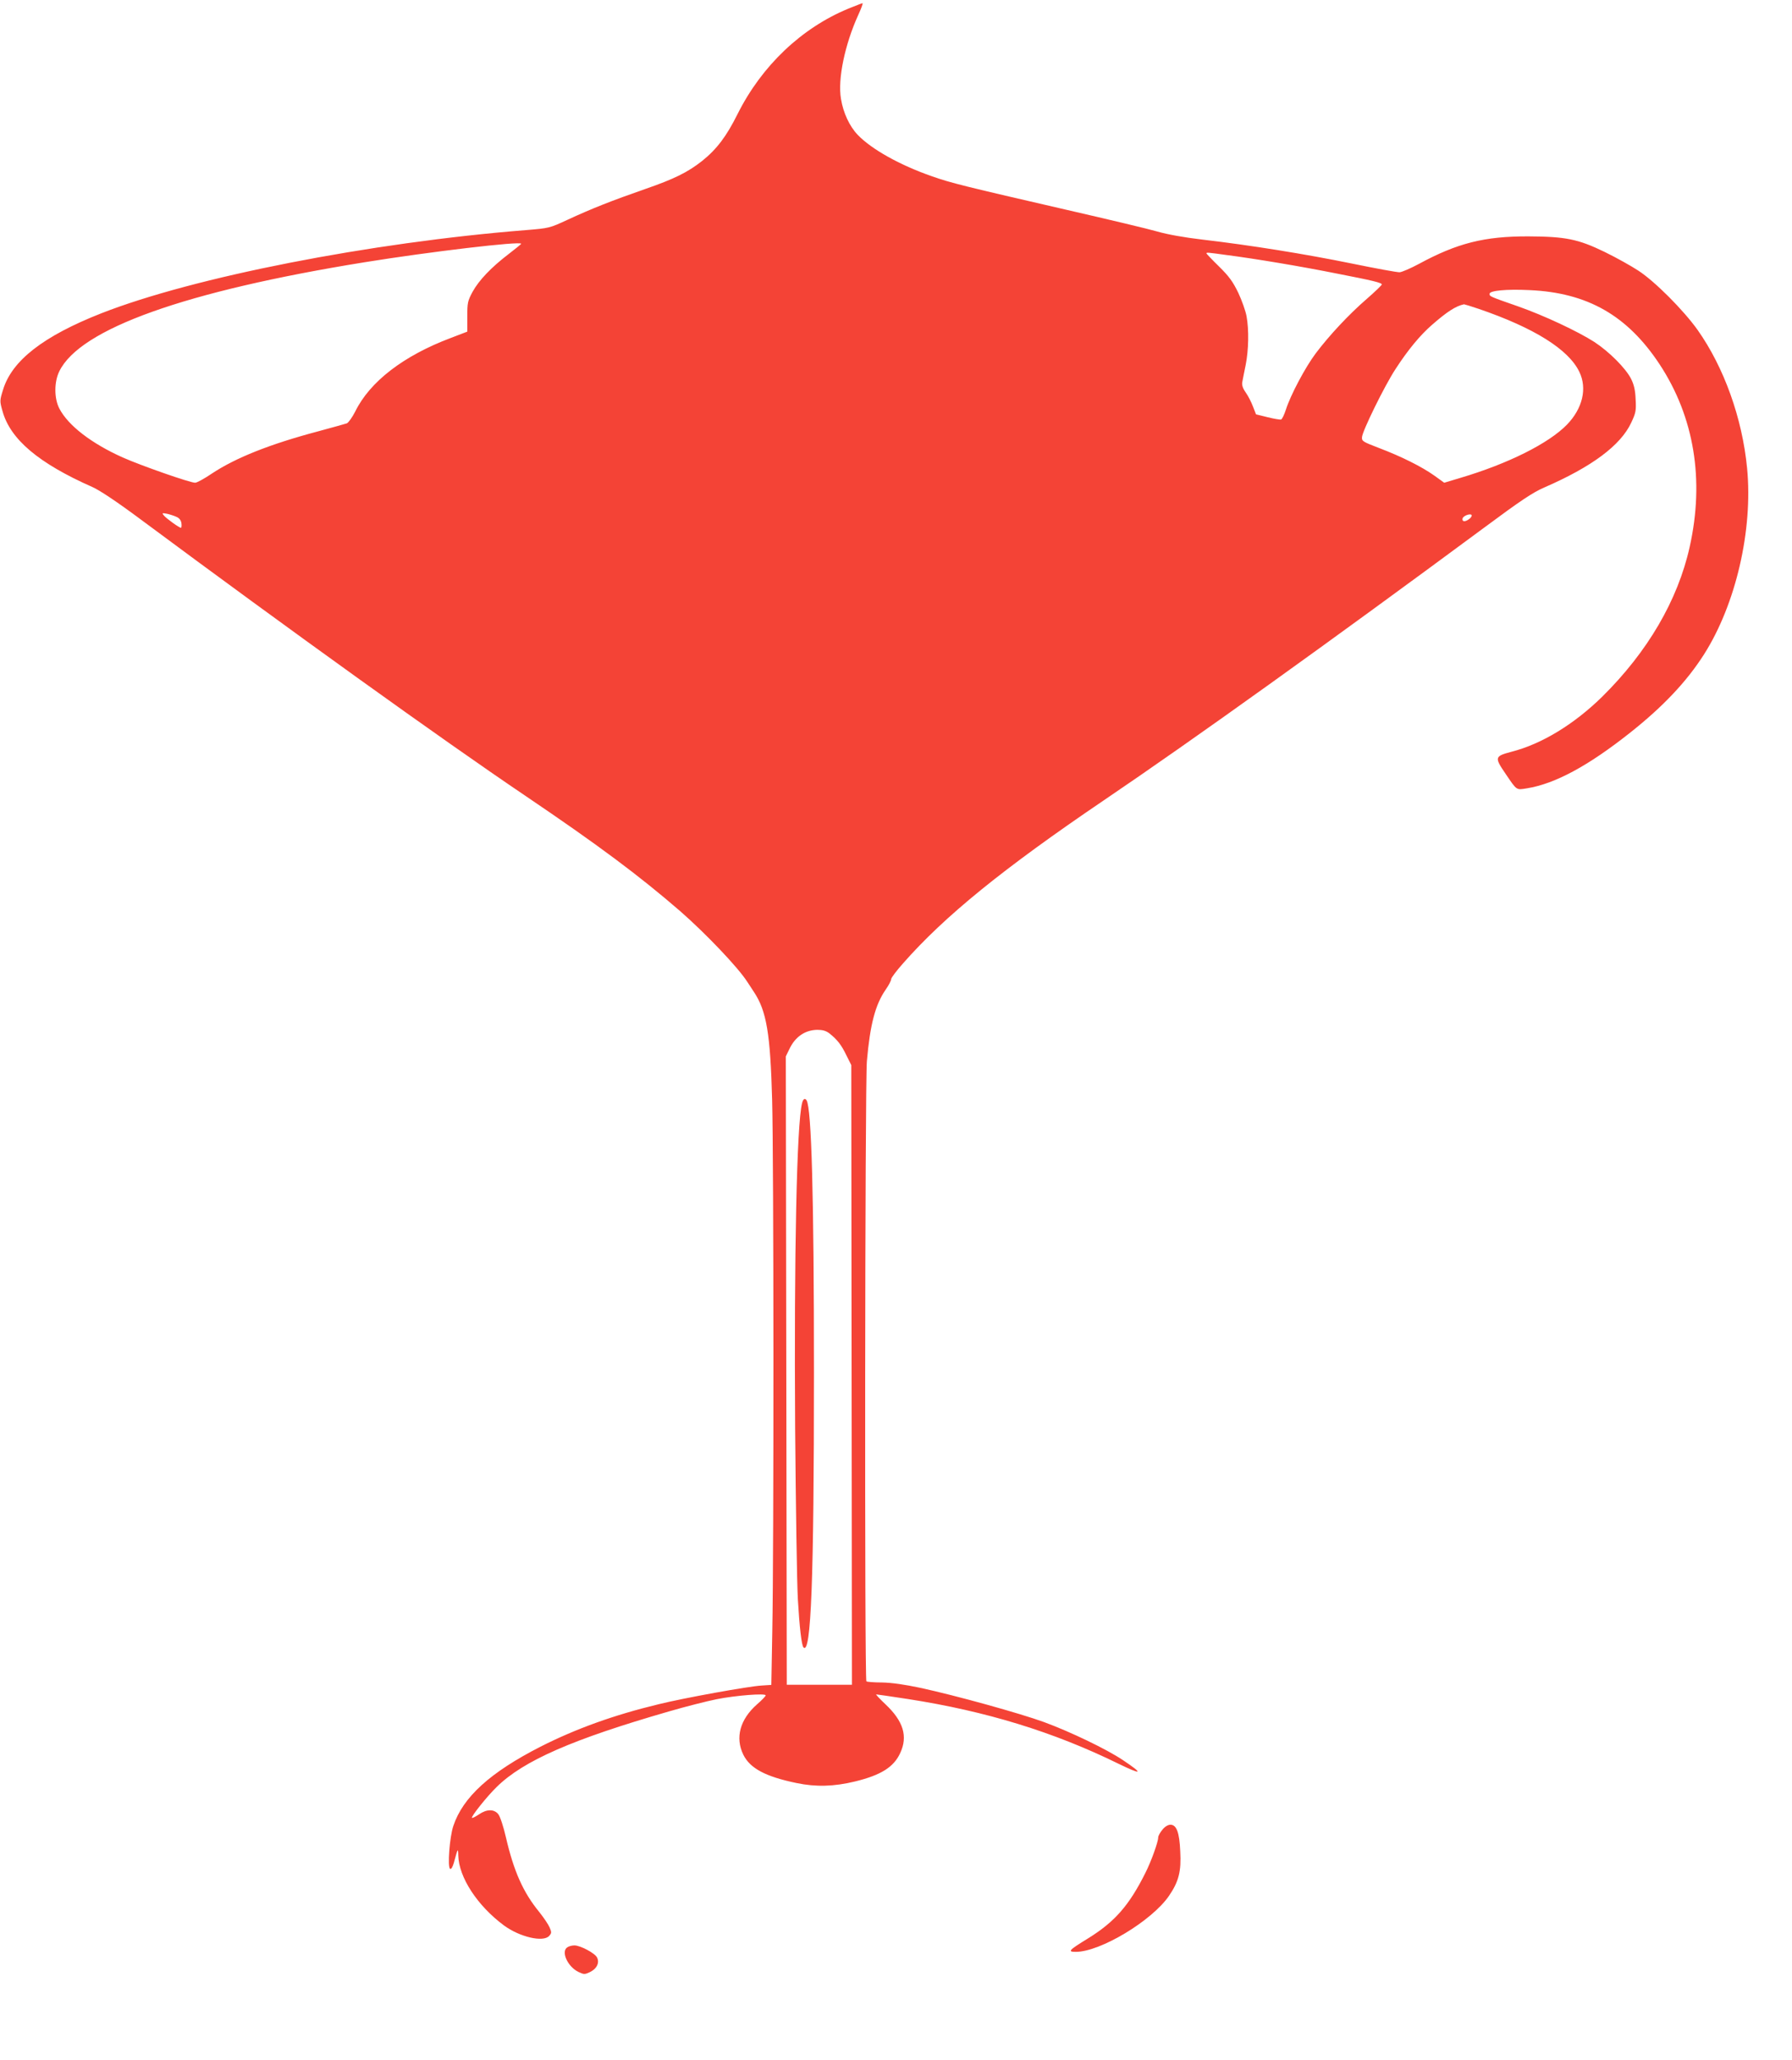 <?xml version="1.0" standalone="no"?>
<!DOCTYPE svg PUBLIC "-//W3C//DTD SVG 20010904//EN"
 "http://www.w3.org/TR/2001/REC-SVG-20010904/DTD/svg10.dtd">
<svg version="1.0" xmlns="http://www.w3.org/2000/svg"
 width="1114pt" height="1280pt" viewBox="0 0 1114 1280"
 preserveAspectRatio="xMidYMid meet">
<g transform="translate(0,1280) scale(0.1,-0.1)"
fill="#f44336" stroke="none">
<path d="M5273 12746 c-290 -120 -537 -354 -687 -653 -70 -141 -131 -221 -221
-293 -90 -71 -173 -112 -355 -175 -204 -71 -331 -121 -480 -190 -114 -53 -116
-53 -260 -65 -969 -77 -2066 -292 -2640 -517 -361 -142 -556 -294 -611 -475
-21 -67 -21 -71 -4 -131 48 -177 225 -326 560 -474 45 -20 152 -91 305 -205
923 -685 1868 -1364 2385 -1713 454 -307 705 -494 964 -718 159 -139 360 -350
416 -438 6 -8 24 -37 42 -64 78 -117 102 -258 113 -670 10 -359 11 -2789 1
-3303 l-6 -333 -60 -4 c-79 -4 -487 -78 -640 -116 -278 -67 -514 -152 -735
-264 -313 -160 -482 -313 -542 -493 -23 -68 -37 -255 -20 -266 7 -4 15 10 23
36 25 92 27 97 28 47 3 -135 118 -312 284 -435 98 -72 244 -106 281 -65 15 17
16 22 3 52 -8 19 -37 62 -65 97 -100 122 -158 253 -207 464 -15 66 -36 129
-47 143 -26 33 -72 33 -121 -1 -21 -14 -40 -24 -43 -21 -7 7 94 134 154 192
166 163 470 296 1070 469 103 30 237 64 297 76 121 24 305 38 305 24 0 -5 -24
-30 -53 -55 -107 -94 -138 -208 -86 -314 42 -85 138 -136 331 -176 120 -25
233 -22 364 10 160 39 240 89 280 176 49 104 20 199 -92 304 -36 34 -61 61
-57 61 4 0 94 -13 198 -29 484 -75 904 -204 1304 -400 152 -74 163 -67 31 21
-100 67 -324 175 -490 236 -151 55 -548 165 -770 213 -95 20 -176 32 -237 33
-50 0 -94 4 -97 7 -12 12 -9 3716 3 3854 20 228 52 351 117 445 19 27 34 56
34 65 0 8 33 52 73 97 258 294 623 590 1247 1013 560 379 1405 985 2368 1697
225 167 300 217 371 248 297 129 476 262 542 404 28 60 31 74 27 144 -2 56
-10 91 -28 127 -33 66 -137 170 -229 230 -103 66 -312 164 -471 220 -181 63
-180 63 -180 79 0 20 104 30 249 23 360 -16 608 -158 808 -461 215 -327 280
-718 187 -1135 -74 -332 -262 -653 -545 -932 -175 -171 -375 -293 -563 -341
-105 -28 -107 -34 -35 -139 70 -103 64 -99 132 -88 174 28 380 139 640 345
206 163 353 319 460 487 198 311 305 773 268 1157 -30 312 -144 628 -308 860
-87 122 -265 301 -368 368 -44 29 -139 82 -211 117 -163 79 -242 95 -472 96
-274 1 -443 -42 -681 -171 -52 -28 -106 -51 -120 -52 -14 -1 -150 24 -301 55
-290 59 -626 113 -925 148 -112 13 -218 32 -280 50 -55 16 -307 76 -560 134
-634 146 -725 168 -843 210 -198 69 -373 167 -459 256 -52 54 -91 138 -105
225 -21 122 24 337 107 520 19 41 31 74 27 74 -4 0 -44 -16 -89 -34z m-2033
-1461 c0 -2 -35 -31 -77 -63 -109 -83 -185 -163 -225 -235 -31 -58 -33 -68
-33 -155 l0 -93 -102 -39 c-295 -111 -504 -272 -595 -458 -18 -35 -41 -68 -52
-73 -12 -4 -91 -26 -176 -49 -302 -80 -515 -165 -663 -263 -47 -32 -93 -57
-104 -57 -32 0 -335 106 -450 157 -194 87 -339 198 -394 304 -33 63 -33 166 0
232 129 264 783 497 1896 677 402 65 975 133 975 115z m4386 -70 c178 -23 465
-71 684 -115 226 -44 280 -57 280 -68 0 -4 -42 -45 -94 -90 -112 -97 -233
-227 -316 -337 -67 -89 -158 -262 -186 -350 -10 -31 -23 -59 -30 -62 -6 -2
-43 4 -83 14 l-73 18 -19 49 c-10 27 -30 66 -45 87 -19 27 -25 47 -21 66 3 16
12 63 21 106 18 91 21 217 5 303 -6 32 -29 97 -51 144 -33 68 -56 101 -119
163 -44 43 -79 80 -79 82 0 7 4 7 126 -10z m1565 -334 c345 -118 560 -252 627
-392 50 -103 20 -228 -77 -328 -114 -117 -366 -243 -663 -331 l-100 -30 -61
44 c-79 56 -203 118 -342 171 -104 40 -110 43 -108 69 3 39 141 320 208 422
77 119 154 212 228 276 94 82 147 116 198 127 3 0 43 -12 90 -28z m-8092
-1294 c17 -8 27 -22 29 -40 2 -15 0 -27 -3 -27 -11 0 -90 57 -106 76 -13 16
-12 17 20 11 18 -4 45 -13 60 -20z m8035 -12 c-26 -20 -46 -18 -42 2 3 18 51
35 57 21 1 -5 -5 -16 -15 -23z m-3978 -3197 c49 -39 74 -71 105 -135 l31 -62
2 -1926 2 -1925 -202 0 -203 0 -3 1953 -3 1952 22 45 c36 77 98 119 174 120
33 0 54 -6 75 -22z"/>
<path d="M4986 5944 c-33 -129 -50 -941 -43 -2019 4 -484 11 -963 17 -1065 10
-173 23 -286 35 -298 47 -48 65 419 65 1708 0 1093 -15 1642 -46 1692 -10 16
-22 8 -28 -18z"/>
<path d="M7226 1429 c-14 -17 -26 -38 -26 -48 0 -28 -44 -150 -80 -221 -101
-202 -190 -303 -354 -405 -122 -75 -132 -85 -78 -85 152 0 473 193 579 348 61
89 77 153 70 277 -5 117 -23 165 -61 165 -15 0 -35 -12 -50 -31z"/>
<path d="M3528 699 c-43 -25 0 -121 68 -154 34 -16 39 -16 71 -1 42 20 61 57
45 90 -12 27 -104 76 -141 76 -15 0 -34 -5 -43 -11z"/>
</g>
</svg>
